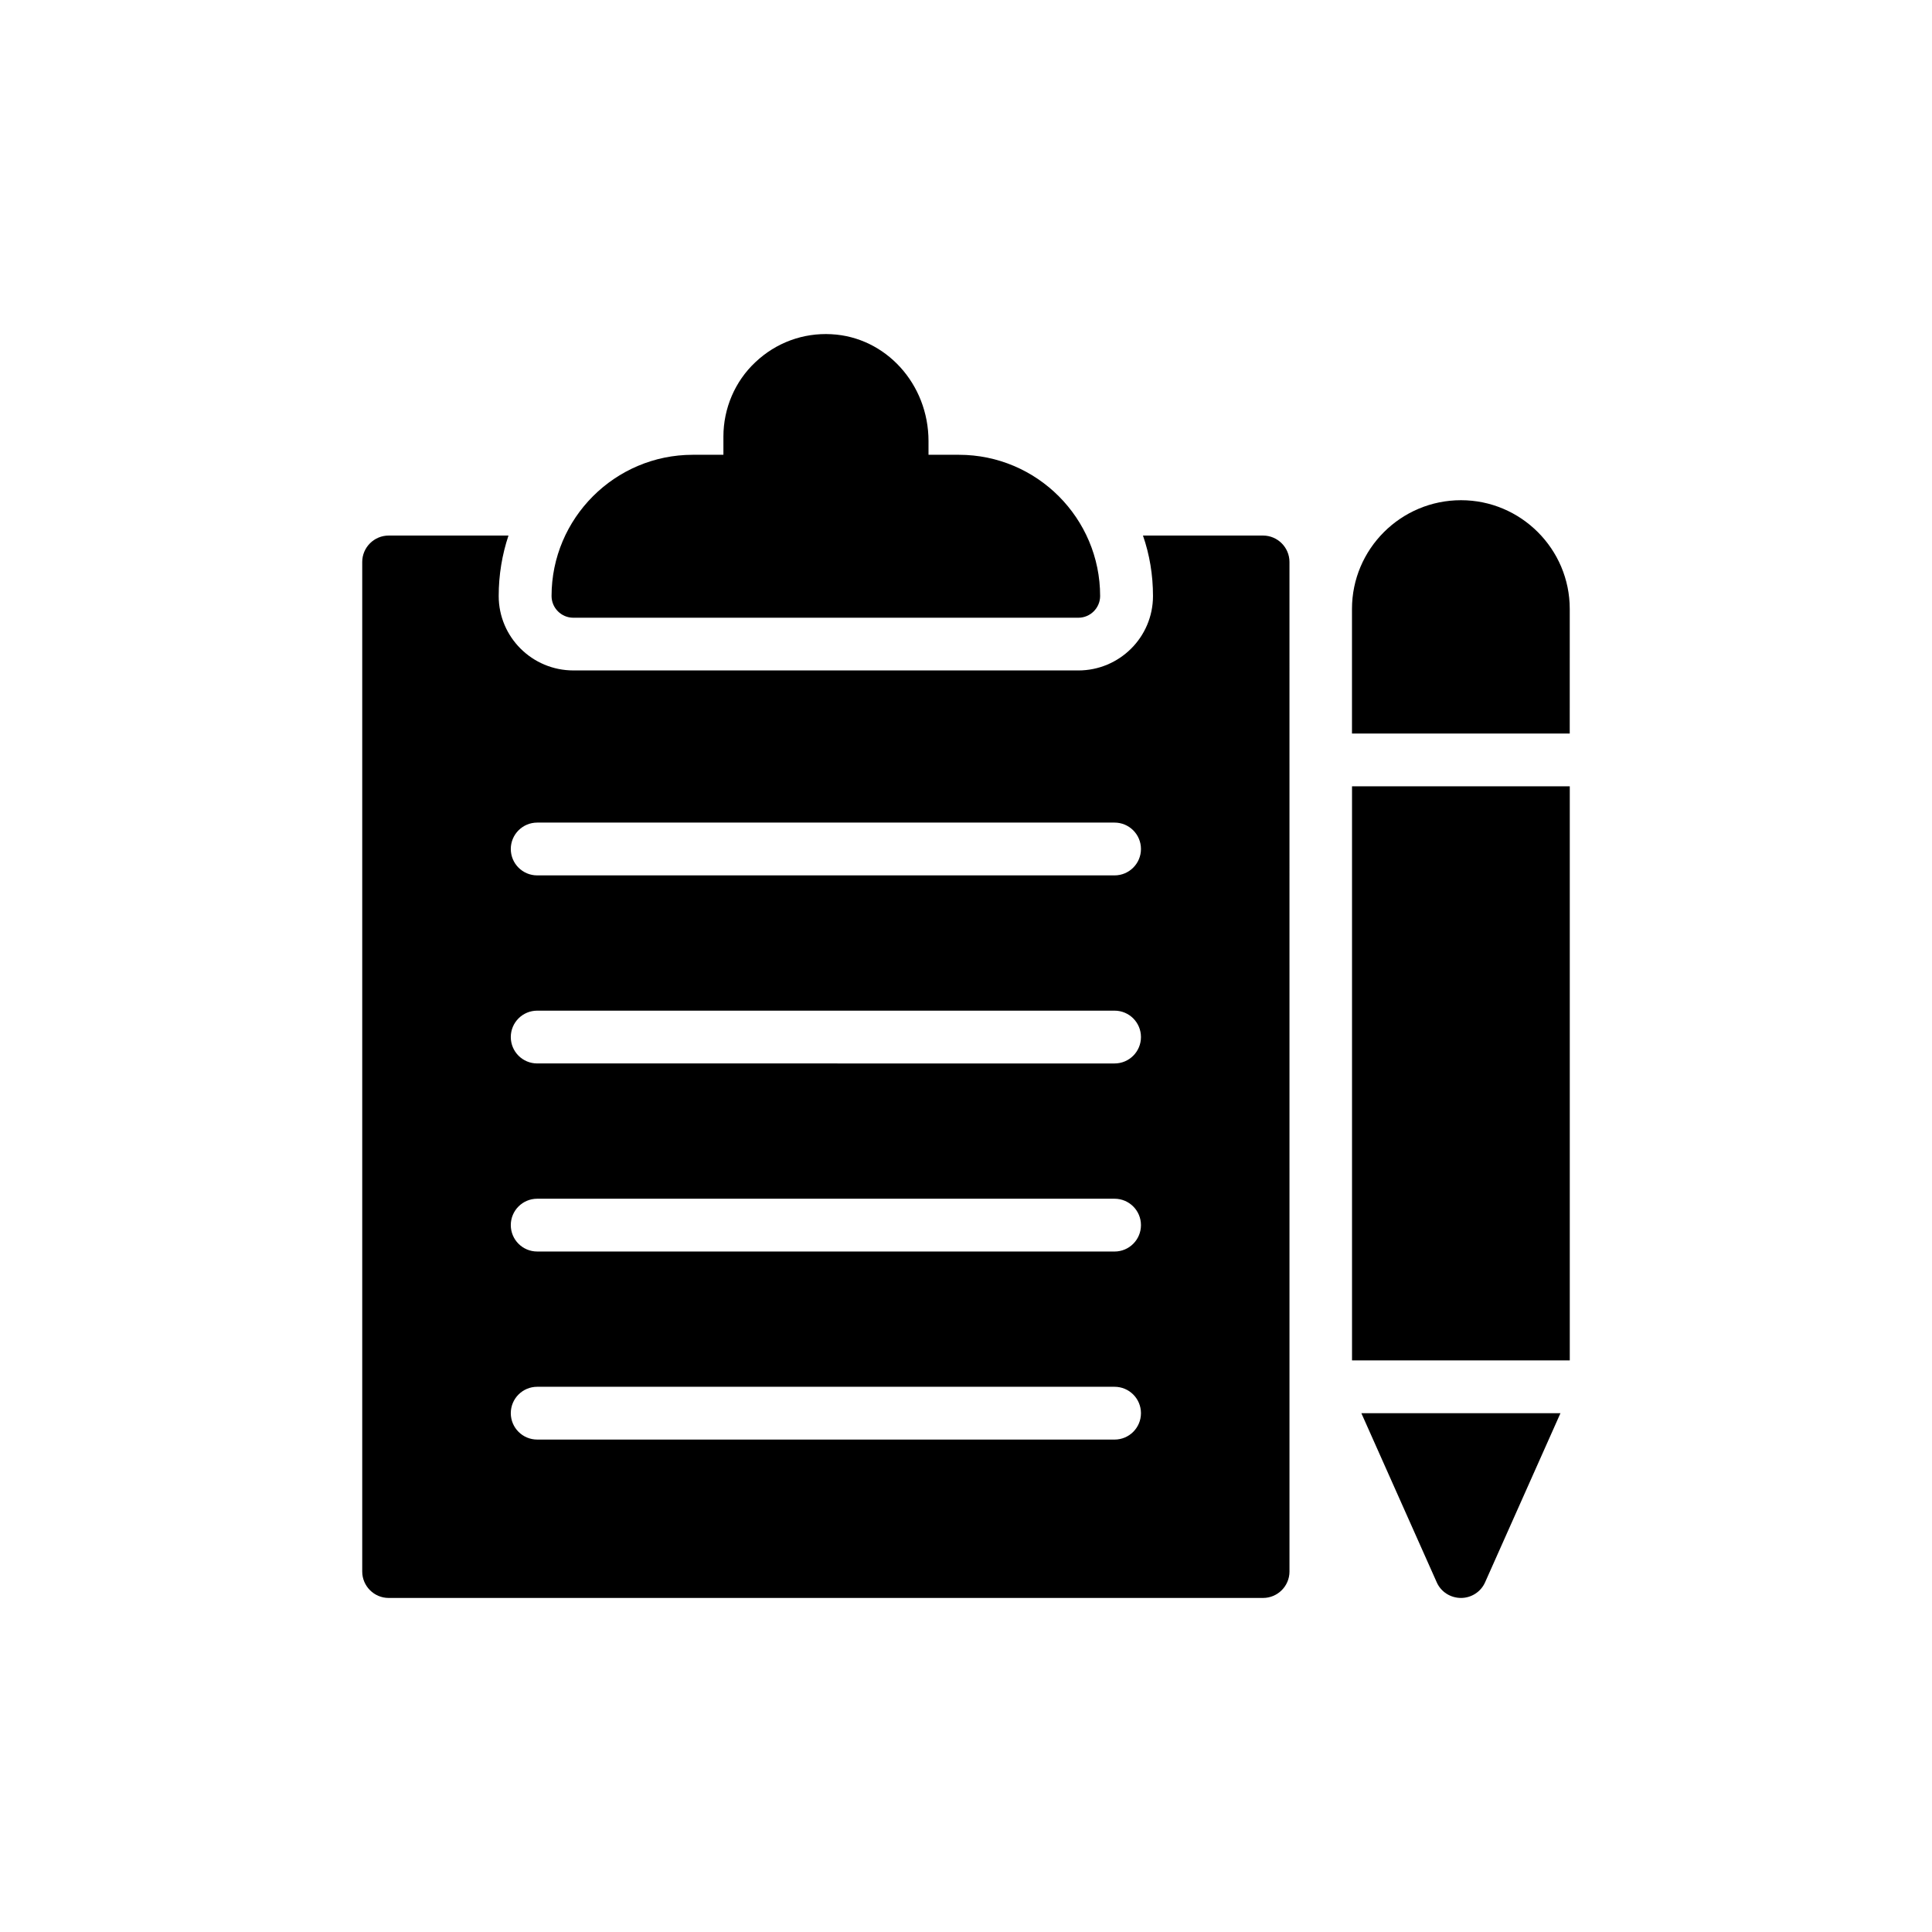 <?xml version="1.0" encoding="UTF-8"?>
<!-- Uploaded to: ICON Repo, www.iconrepo.com, Generator: ICON Repo Mixer Tools -->
<svg fill="#000000" width="800px" height="800px" version="1.1" viewBox="144 144 512 512" xmlns="http://www.w3.org/2000/svg">
 <g>
  <path d="m364.32 232.57c-7.484-0.406-14.684 2.246-20.152 7.43-5.406 5.062-8.457 12.254-8.457 19.684v4.84h-8.121c-20.613 0-37.422 16.809-37.422 37.422 0 3.168 2.59 5.758 5.758 5.758h133.86c3.16 0 5.758-2.59 5.758-5.758 0-20.613-16.762-37.422-37.422-37.422h-8.059v-3.629c0-15.145-11.344-27.582-25.742-28.324z"/>
  <path d="m246.99 285.93c-3.848 0-6.996 3.148-6.996 6.996v267.55c0 3.848 3.148 6.996 6.996 6.996h231.74c3.848 0 6.996-3.148 6.996-6.996l-0.004-267.55c0-3.848-3.148-6.996-6.996-6.996h-31.828c1.75 5.035 2.656 10.422 2.656 16.02 0 10.91-8.883 19.727-19.797 19.727l-133.8-0.004c-10.914 0-19.797-8.812-19.797-19.727 0-5.598 0.91-10.98 2.59-16.02zm39.371 76.066h153.01c3.859 0 6.996 3.133 6.996 6.996 0 3.859-3.133 6.996-6.996 6.996h-153.01c-3.859 0-6.996-3.133-6.996-6.996 0.004-3.859 3.137-6.996 6.996-6.996zm0 49.84h153.01c3.859 0 6.996 3.125 6.996 6.996 0 3.867-3.133 6.996-6.996 6.996l-153.01-0.004c-3.859 0-6.996-3.125-6.996-6.996 0.004-3.867 3.137-6.992 6.996-6.992zm0 49.84h153.01c3.859 0 6.996 3.125 6.996 6.996 0 3.867-3.133 6.996-6.996 6.996l-153.01-0.004c-3.859 0-6.996-3.125-6.996-6.996 0.004-3.867 3.137-6.992 6.996-6.992zm0 49.836h153.01c3.859 0 6.996 3.125 6.996 6.996 0 3.867-3.133 6.996-6.996 6.996l-153.01-0.004c-3.859 0-6.996-3.125-6.996-6.996 0.004-3.863 3.137-6.992 6.996-6.992z"/>
  <path d="m502.3 352.38h57.707v152.14h-57.707z"/>
  <path d="m560 305.38c0-15.879-12.941-28.82-28.82-28.82-15.949 0-28.891 12.941-28.891 28.82v33.016h57.707z"/>
  <path d="m531.19 567.47c2.727 0 5.246-1.609 6.367-4.129l19.984-44.836h-52.77l19.984 44.836c1.117 2.523 3.637 4.129 6.434 4.129z"/>
 </g>
</svg>